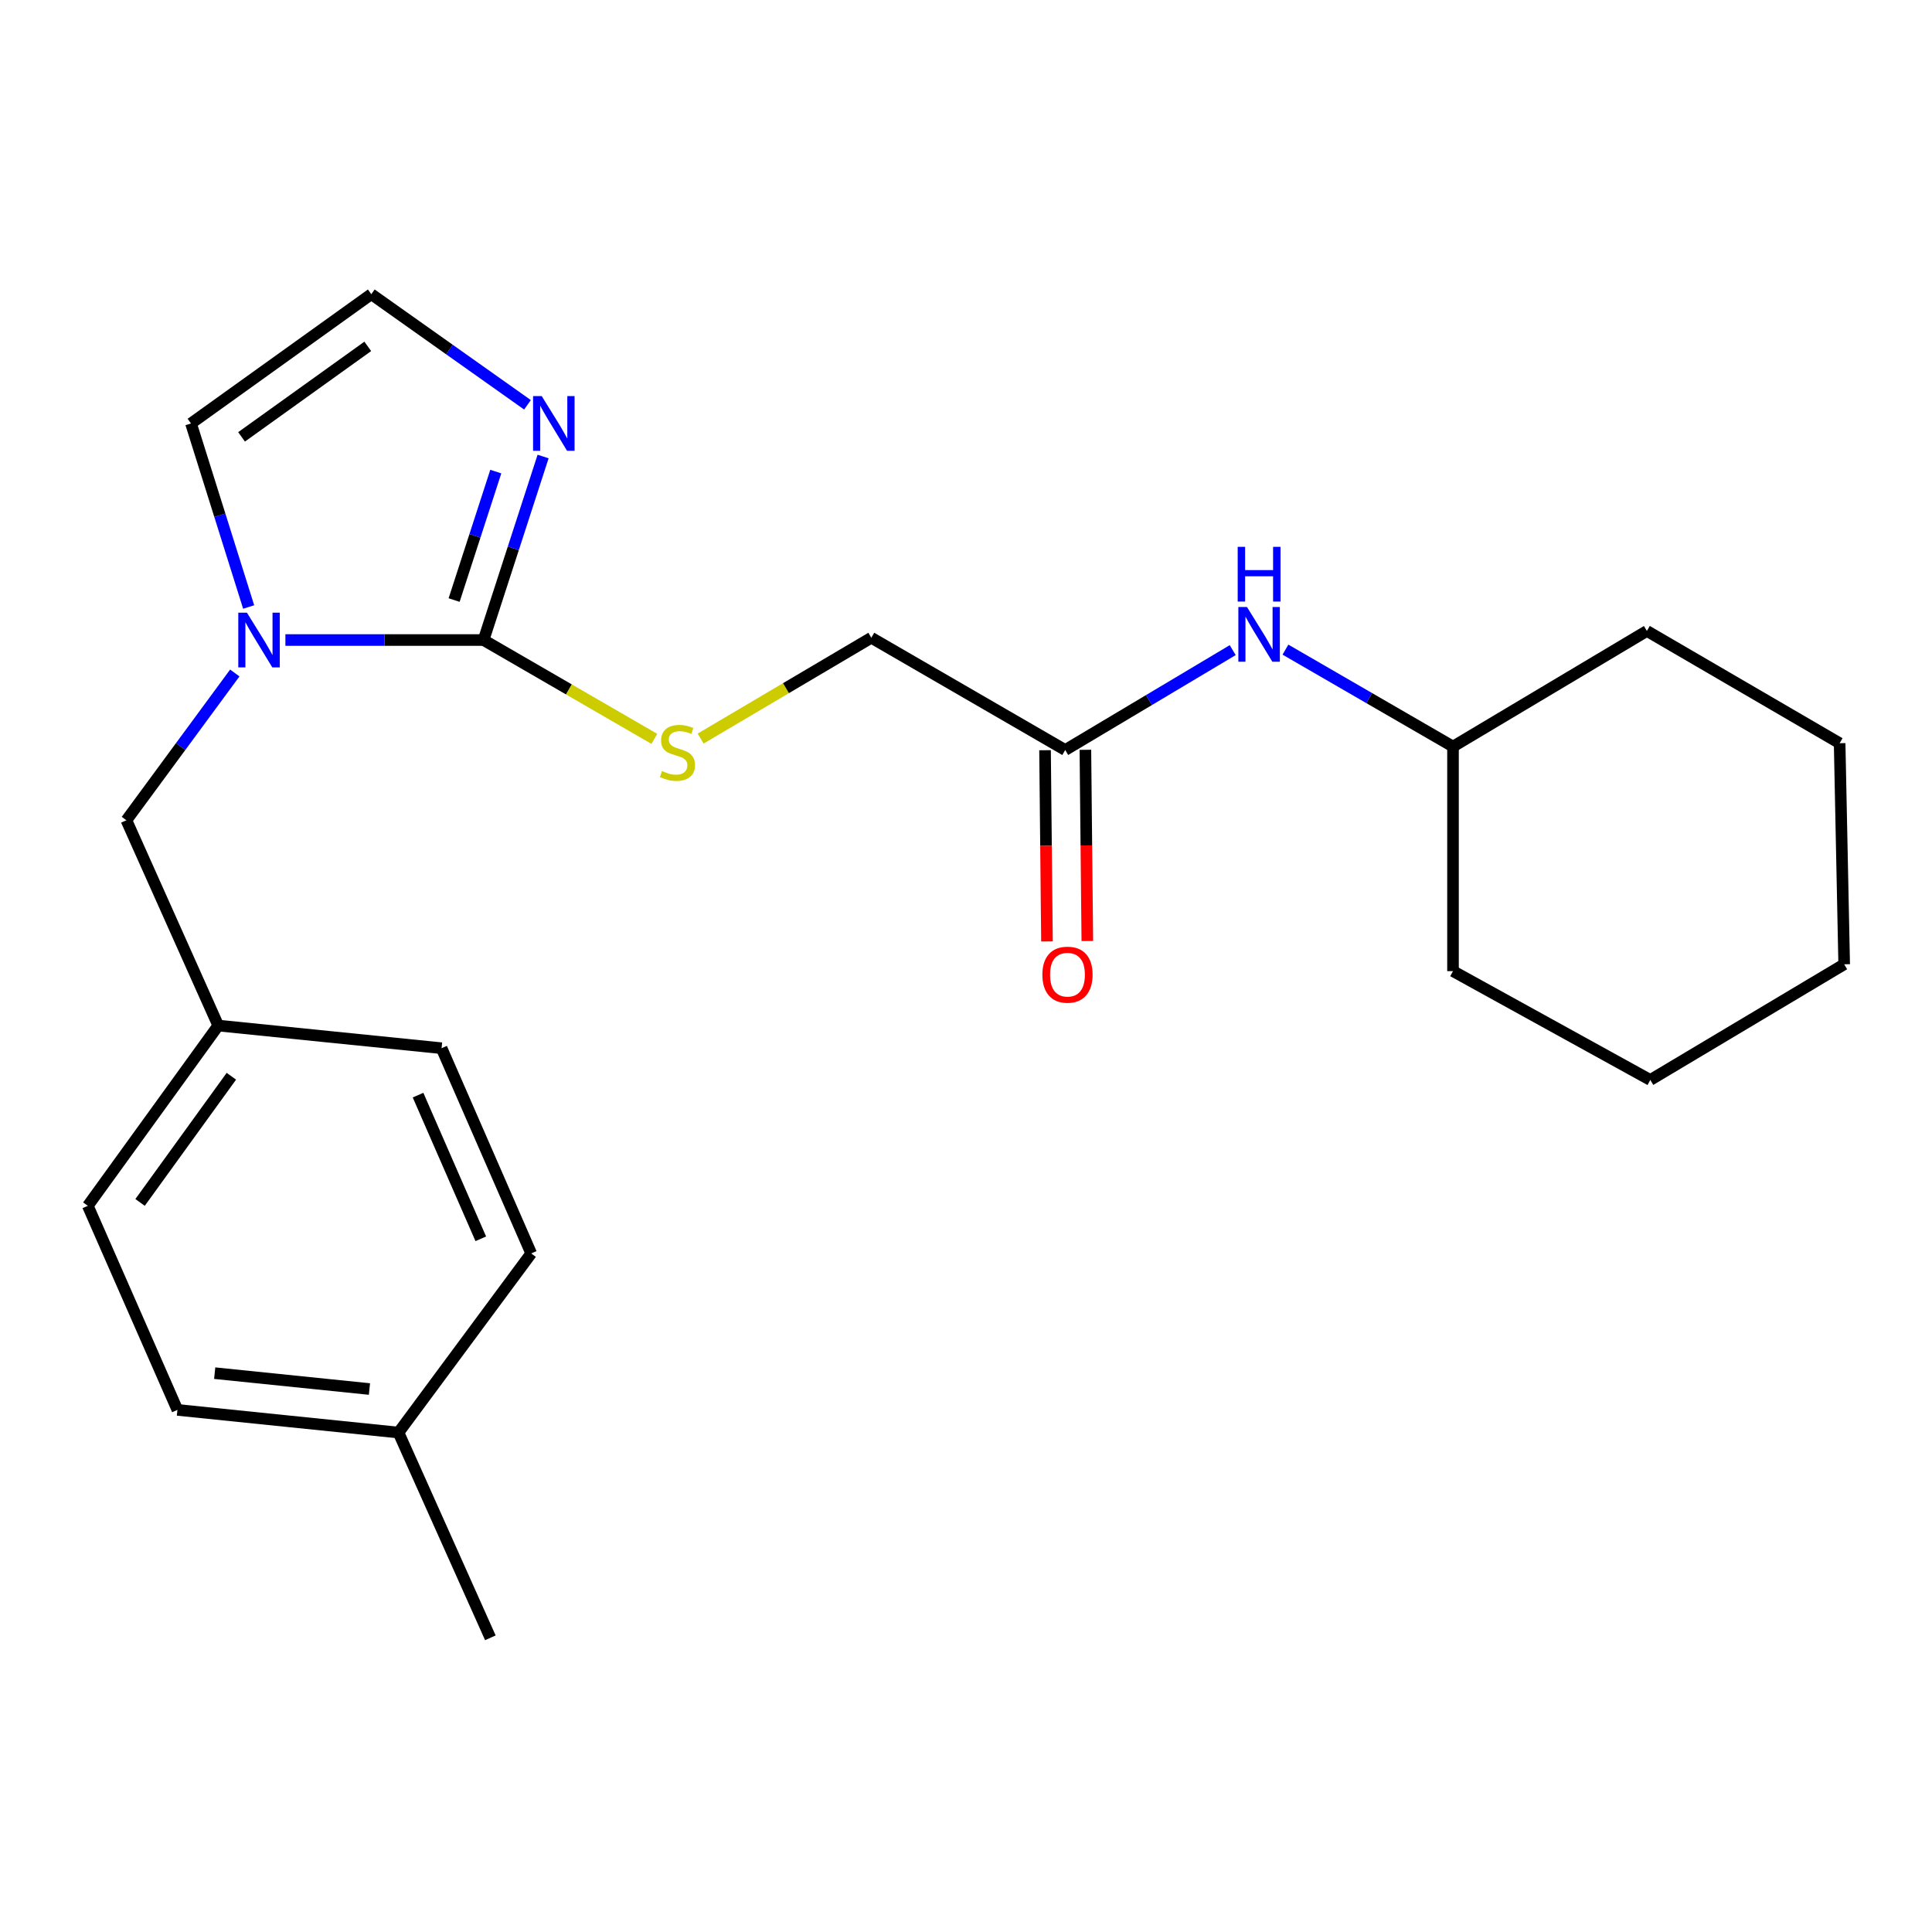 <?xml version='1.0' encoding='iso-8859-1'?>
<svg version='1.1' baseProfile='full'
              xmlns='http://www.w3.org/2000/svg'
                      xmlns:rdkit='http://www.rdkit.org/xml'
                      xmlns:xlink='http://www.w3.org/1999/xlink'
                  xml:space='preserve'
width='1000px' height='1000px' viewBox='0 0 1000 1000'>
<!-- END OF HEADER -->
<rect style='opacity:1.0;fill:#FFFFFF;stroke:none' width='1000' height='1000' x='0' y='0'> </rect>
<path class='bond-0' d='M 250.293,331.282 L 199.008,331.282' style='fill:none;fill-rule:evenodd;stroke:#000000;stroke-width:6px;stroke-linecap:butt;stroke-linejoin:miter;stroke-opacity:1' />
<path class='bond-0' d='M 199.008,331.282 L 147.723,331.282' style='fill:none;fill-rule:evenodd;stroke:#0000FF;stroke-width:6px;stroke-linecap:butt;stroke-linejoin:miter;stroke-opacity:1' />
<path class='bond-1' d='M 250.293,331.282 L 265.7,283.787' style='fill:none;fill-rule:evenodd;stroke:#000000;stroke-width:6px;stroke-linecap:butt;stroke-linejoin:miter;stroke-opacity:1' />
<path class='bond-1' d='M 265.7,283.787 L 281.107,236.292' style='fill:none;fill-rule:evenodd;stroke:#0000FF;stroke-width:6px;stroke-linecap:butt;stroke-linejoin:miter;stroke-opacity:1' />
<path class='bond-1' d='M 235.049,310.589 L 245.834,277.342' style='fill:none;fill-rule:evenodd;stroke:#000000;stroke-width:6px;stroke-linecap:butt;stroke-linejoin:miter;stroke-opacity:1' />
<path class='bond-1' d='M 245.834,277.342 L 256.619,244.096' style='fill:none;fill-rule:evenodd;stroke:#0000FF;stroke-width:6px;stroke-linecap:butt;stroke-linejoin:miter;stroke-opacity:1' />
<path class='bond-2' d='M 250.293,331.282 L 294.486,356.857' style='fill:none;fill-rule:evenodd;stroke:#000000;stroke-width:6px;stroke-linecap:butt;stroke-linejoin:miter;stroke-opacity:1' />
<path class='bond-2' d='M 294.486,356.857 L 338.679,382.433' style='fill:none;fill-rule:evenodd;stroke:#CCCC00;stroke-width:6px;stroke-linecap:butt;stroke-linejoin:miter;stroke-opacity:1' />
<path class='bond-5' d='M 128.707,314.184 L 113.785,266.685' style='fill:none;fill-rule:evenodd;stroke:#0000FF;stroke-width:6px;stroke-linecap:butt;stroke-linejoin:miter;stroke-opacity:1' />
<path class='bond-5' d='M 113.785,266.685 L 98.863,219.185' style='fill:none;fill-rule:evenodd;stroke:#000000;stroke-width:6px;stroke-linecap:butt;stroke-linejoin:miter;stroke-opacity:1' />
<path class='bond-6' d='M 121.526,348.337 L 93.475,386.453' style='fill:none;fill-rule:evenodd;stroke:#0000FF;stroke-width:6px;stroke-linecap:butt;stroke-linejoin:miter;stroke-opacity:1' />
<path class='bond-6' d='M 93.475,386.453 L 65.423,424.569' style='fill:none;fill-rule:evenodd;stroke:#000000;stroke-width:6px;stroke-linecap:butt;stroke-linejoin:miter;stroke-opacity:1' />
<path class='bond-3' d='M 273.022,209.528 L 232.604,180.9' style='fill:none;fill-rule:evenodd;stroke:#0000FF;stroke-width:6px;stroke-linecap:butt;stroke-linejoin:miter;stroke-opacity:1' />
<path class='bond-3' d='M 232.604,180.9 L 192.185,152.271' style='fill:none;fill-rule:evenodd;stroke:#000000;stroke-width:6px;stroke-linecap:butt;stroke-linejoin:miter;stroke-opacity:1' />
<path class='bond-9' d='M 362.652,382.281 L 406.82,356.19' style='fill:none;fill-rule:evenodd;stroke:#CCCC00;stroke-width:6px;stroke-linecap:butt;stroke-linejoin:miter;stroke-opacity:1' />
<path class='bond-9' d='M 406.82,356.19 L 450.989,330.098' style='fill:none;fill-rule:evenodd;stroke:#000000;stroke-width:6px;stroke-linecap:butt;stroke-linejoin:miter;stroke-opacity:1' />
<path class='bond-23' d='M 192.185,152.271 L 98.863,219.185' style='fill:none;fill-rule:evenodd;stroke:#000000;stroke-width:6px;stroke-linecap:butt;stroke-linejoin:miter;stroke-opacity:1' />
<path class='bond-23' d='M 190.357,179.281 L 125.031,226.121' style='fill:none;fill-rule:evenodd;stroke:#000000;stroke-width:6px;stroke-linecap:butt;stroke-linejoin:miter;stroke-opacity:1' />
<path class='bond-4' d='M 551.355,388.206 L 450.989,330.098' style='fill:none;fill-rule:evenodd;stroke:#000000;stroke-width:6px;stroke-linecap:butt;stroke-linejoin:miter;stroke-opacity:1' />
<path class='bond-7' d='M 551.355,388.206 L 594.701,362.355' style='fill:none;fill-rule:evenodd;stroke:#000000;stroke-width:6px;stroke-linecap:butt;stroke-linejoin:miter;stroke-opacity:1' />
<path class='bond-7' d='M 594.701,362.355 L 638.047,336.505' style='fill:none;fill-rule:evenodd;stroke:#0000FF;stroke-width:6px;stroke-linecap:butt;stroke-linejoin:miter;stroke-opacity:1' />
<path class='bond-8' d='M 540.913,388.311 L 541.412,437.8' style='fill:none;fill-rule:evenodd;stroke:#000000;stroke-width:6px;stroke-linecap:butt;stroke-linejoin:miter;stroke-opacity:1' />
<path class='bond-8' d='M 541.412,437.8 L 541.911,487.289' style='fill:none;fill-rule:evenodd;stroke:#FF0000;stroke-width:6px;stroke-linecap:butt;stroke-linejoin:miter;stroke-opacity:1' />
<path class='bond-8' d='M 561.797,388.1 L 562.296,437.589' style='fill:none;fill-rule:evenodd;stroke:#000000;stroke-width:6px;stroke-linecap:butt;stroke-linejoin:miter;stroke-opacity:1' />
<path class='bond-8' d='M 562.296,437.589 L 562.795,487.079' style='fill:none;fill-rule:evenodd;stroke:#FF0000;stroke-width:6px;stroke-linecap:butt;stroke-linejoin:miter;stroke-opacity:1' />
<path class='bond-10' d='M 65.423,424.569 L 112.96,530.829' style='fill:none;fill-rule:evenodd;stroke:#000000;stroke-width:6px;stroke-linecap:butt;stroke-linejoin:miter;stroke-opacity:1' />
<path class='bond-12' d='M 665.347,336.249 L 708.711,361.34' style='fill:none;fill-rule:evenodd;stroke:#0000FF;stroke-width:6px;stroke-linecap:butt;stroke-linejoin:miter;stroke-opacity:1' />
<path class='bond-12' d='M 708.711,361.34 L 752.074,386.43' style='fill:none;fill-rule:evenodd;stroke:#000000;stroke-width:6px;stroke-linecap:butt;stroke-linejoin:miter;stroke-opacity:1' />
<path class='bond-13' d='M 112.96,530.829 L 228.561,542.548' style='fill:none;fill-rule:evenodd;stroke:#000000;stroke-width:6px;stroke-linecap:butt;stroke-linejoin:miter;stroke-opacity:1' />
<path class='bond-14' d='M 112.96,530.829 L 45.455,624.128' style='fill:none;fill-rule:evenodd;stroke:#000000;stroke-width:6px;stroke-linecap:butt;stroke-linejoin:miter;stroke-opacity:1' />
<path class='bond-14' d='M 119.755,557.067 L 72.501,622.376' style='fill:none;fill-rule:evenodd;stroke:#000000;stroke-width:6px;stroke-linecap:butt;stroke-linejoin:miter;stroke-opacity:1' />
<path class='bond-11' d='M 206.26,741.492 L 91.832,729.762' style='fill:none;fill-rule:evenodd;stroke:#000000;stroke-width:6px;stroke-linecap:butt;stroke-linejoin:miter;stroke-opacity:1' />
<path class='bond-11' d='M 191.225,718.956 L 111.126,710.745' style='fill:none;fill-rule:evenodd;stroke:#000000;stroke-width:6px;stroke-linecap:butt;stroke-linejoin:miter;stroke-opacity:1' />
<path class='bond-17' d='M 206.26,741.492 L 253.809,847.729' style='fill:none;fill-rule:evenodd;stroke:#000000;stroke-width:6px;stroke-linecap:butt;stroke-linejoin:miter;stroke-opacity:1' />
<path class='bond-24' d='M 206.26,741.492 L 274.949,648.773' style='fill:none;fill-rule:evenodd;stroke:#000000;stroke-width:6px;stroke-linecap:butt;stroke-linejoin:miter;stroke-opacity:1' />
<path class='bond-18' d='M 752.074,386.43 L 852.428,326.582' style='fill:none;fill-rule:evenodd;stroke:#000000;stroke-width:6px;stroke-linecap:butt;stroke-linejoin:miter;stroke-opacity:1' />
<path class='bond-19' d='M 752.074,386.43 L 752.074,502.657' style='fill:none;fill-rule:evenodd;stroke:#000000;stroke-width:6px;stroke-linecap:butt;stroke-linejoin:miter;stroke-opacity:1' />
<path class='bond-15' d='M 228.561,542.548 L 274.949,648.773' style='fill:none;fill-rule:evenodd;stroke:#000000;stroke-width:6px;stroke-linecap:butt;stroke-linejoin:miter;stroke-opacity:1' />
<path class='bond-15' d='M 216.379,566.84 L 248.851,641.198' style='fill:none;fill-rule:evenodd;stroke:#000000;stroke-width:6px;stroke-linecap:butt;stroke-linejoin:miter;stroke-opacity:1' />
<path class='bond-16' d='M 45.455,624.128 L 91.832,729.762' style='fill:none;fill-rule:evenodd;stroke:#000000;stroke-width:6px;stroke-linecap:butt;stroke-linejoin:miter;stroke-opacity:1' />
<path class='bond-21' d='M 852.428,326.582 L 952.19,384.69' style='fill:none;fill-rule:evenodd;stroke:#000000;stroke-width:6px;stroke-linecap:butt;stroke-linejoin:miter;stroke-opacity:1' />
<path class='bond-20' d='M 752.074,502.657 L 854.192,558.989' style='fill:none;fill-rule:evenodd;stroke:#000000;stroke-width:6px;stroke-linecap:butt;stroke-linejoin:miter;stroke-opacity:1' />
<path class='bond-22' d='M 854.192,558.989 L 954.545,499.118' style='fill:none;fill-rule:evenodd;stroke:#000000;stroke-width:6px;stroke-linecap:butt;stroke-linejoin:miter;stroke-opacity:1' />
<path class='bond-25' d='M 952.19,384.69 L 954.545,499.118' style='fill:none;fill-rule:evenodd;stroke:#000000;stroke-width:6px;stroke-linecap:butt;stroke-linejoin:miter;stroke-opacity:1' />
<path  class='atom-1' d='M 127.818 317.122
L 137.098 332.122
Q 138.018 333.602, 139.498 336.282
Q 140.978 338.962, 141.058 339.122
L 141.058 317.122
L 144.818 317.122
L 144.818 345.442
L 140.938 345.442
L 130.978 329.042
Q 129.818 327.122, 128.578 324.922
Q 127.378 322.722, 127.018 322.042
L 127.018 345.442
L 123.338 345.442
L 123.338 317.122
L 127.818 317.122
' fill='#0000FF'/>
<path  class='atom-2' d='M 280.397 205.025
L 289.677 220.025
Q 290.597 221.505, 292.077 224.185
Q 293.557 226.865, 293.637 227.025
L 293.637 205.025
L 297.397 205.025
L 297.397 233.345
L 293.517 233.345
L 283.557 216.945
Q 282.397 215.025, 281.157 212.825
Q 279.957 210.625, 279.597 209.945
L 279.597 233.345
L 275.917 233.345
L 275.917 205.025
L 280.397 205.025
' fill='#0000FF'/>
<path  class='atom-3' d='M 342.658 399.086
Q 342.978 399.206, 344.298 399.766
Q 345.618 400.326, 347.058 400.686
Q 348.538 401.006, 349.978 401.006
Q 352.658 401.006, 354.218 399.726
Q 355.778 398.406, 355.778 396.126
Q 355.778 394.566, 354.978 393.606
Q 354.218 392.646, 353.018 392.126
Q 351.818 391.606, 349.818 391.006
Q 347.298 390.246, 345.778 389.526
Q 344.298 388.806, 343.218 387.286
Q 342.178 385.766, 342.178 383.206
Q 342.178 379.646, 344.578 377.446
Q 347.018 375.246, 351.818 375.246
Q 355.098 375.246, 358.818 376.806
L 357.898 379.886
Q 354.498 378.486, 351.938 378.486
Q 349.178 378.486, 347.658 379.646
Q 346.138 380.766, 346.178 382.726
Q 346.178 384.246, 346.938 385.166
Q 347.738 386.086, 348.858 386.606
Q 350.018 387.126, 351.938 387.726
Q 354.498 388.526, 356.018 389.326
Q 357.538 390.126, 358.618 391.766
Q 359.738 393.366, 359.738 396.126
Q 359.738 400.046, 357.098 402.166
Q 354.498 404.246, 350.138 404.246
Q 347.618 404.246, 345.698 403.686
Q 343.818 403.166, 341.578 402.246
L 342.658 399.086
' fill='#CCCC00'/>
<path  class='atom-8' d='M 645.449 314.198
L 654.729 329.198
Q 655.649 330.678, 657.129 333.358
Q 658.609 336.038, 658.689 336.198
L 658.689 314.198
L 662.449 314.198
L 662.449 342.518
L 658.569 342.518
L 648.609 326.118
Q 647.449 324.198, 646.209 321.998
Q 645.009 319.798, 644.649 319.118
L 644.649 342.518
L 640.969 342.518
L 640.969 314.198
L 645.449 314.198
' fill='#0000FF'/>
<path  class='atom-8' d='M 640.629 283.046
L 644.469 283.046
L 644.469 295.086
L 658.949 295.086
L 658.949 283.046
L 662.789 283.046
L 662.789 311.366
L 658.949 311.366
L 658.949 298.286
L 644.469 298.286
L 644.469 311.366
L 640.629 311.366
L 640.629 283.046
' fill='#0000FF'/>
<path  class='atom-9' d='M 539.527 504.489
Q 539.527 497.689, 542.887 493.889
Q 546.247 490.089, 552.527 490.089
Q 558.807 490.089, 562.167 493.889
Q 565.527 497.689, 565.527 504.489
Q 565.527 511.369, 562.127 515.289
Q 558.727 519.169, 552.527 519.169
Q 546.287 519.169, 542.887 515.289
Q 539.527 511.409, 539.527 504.489
M 552.527 515.969
Q 556.847 515.969, 559.167 513.089
Q 561.527 510.169, 561.527 504.489
Q 561.527 498.929, 559.167 496.129
Q 556.847 493.289, 552.527 493.289
Q 548.207 493.289, 545.847 496.089
Q 543.527 498.889, 543.527 504.489
Q 543.527 510.209, 545.847 513.089
Q 548.207 515.969, 552.527 515.969
' fill='#FF0000'/>
</svg>
